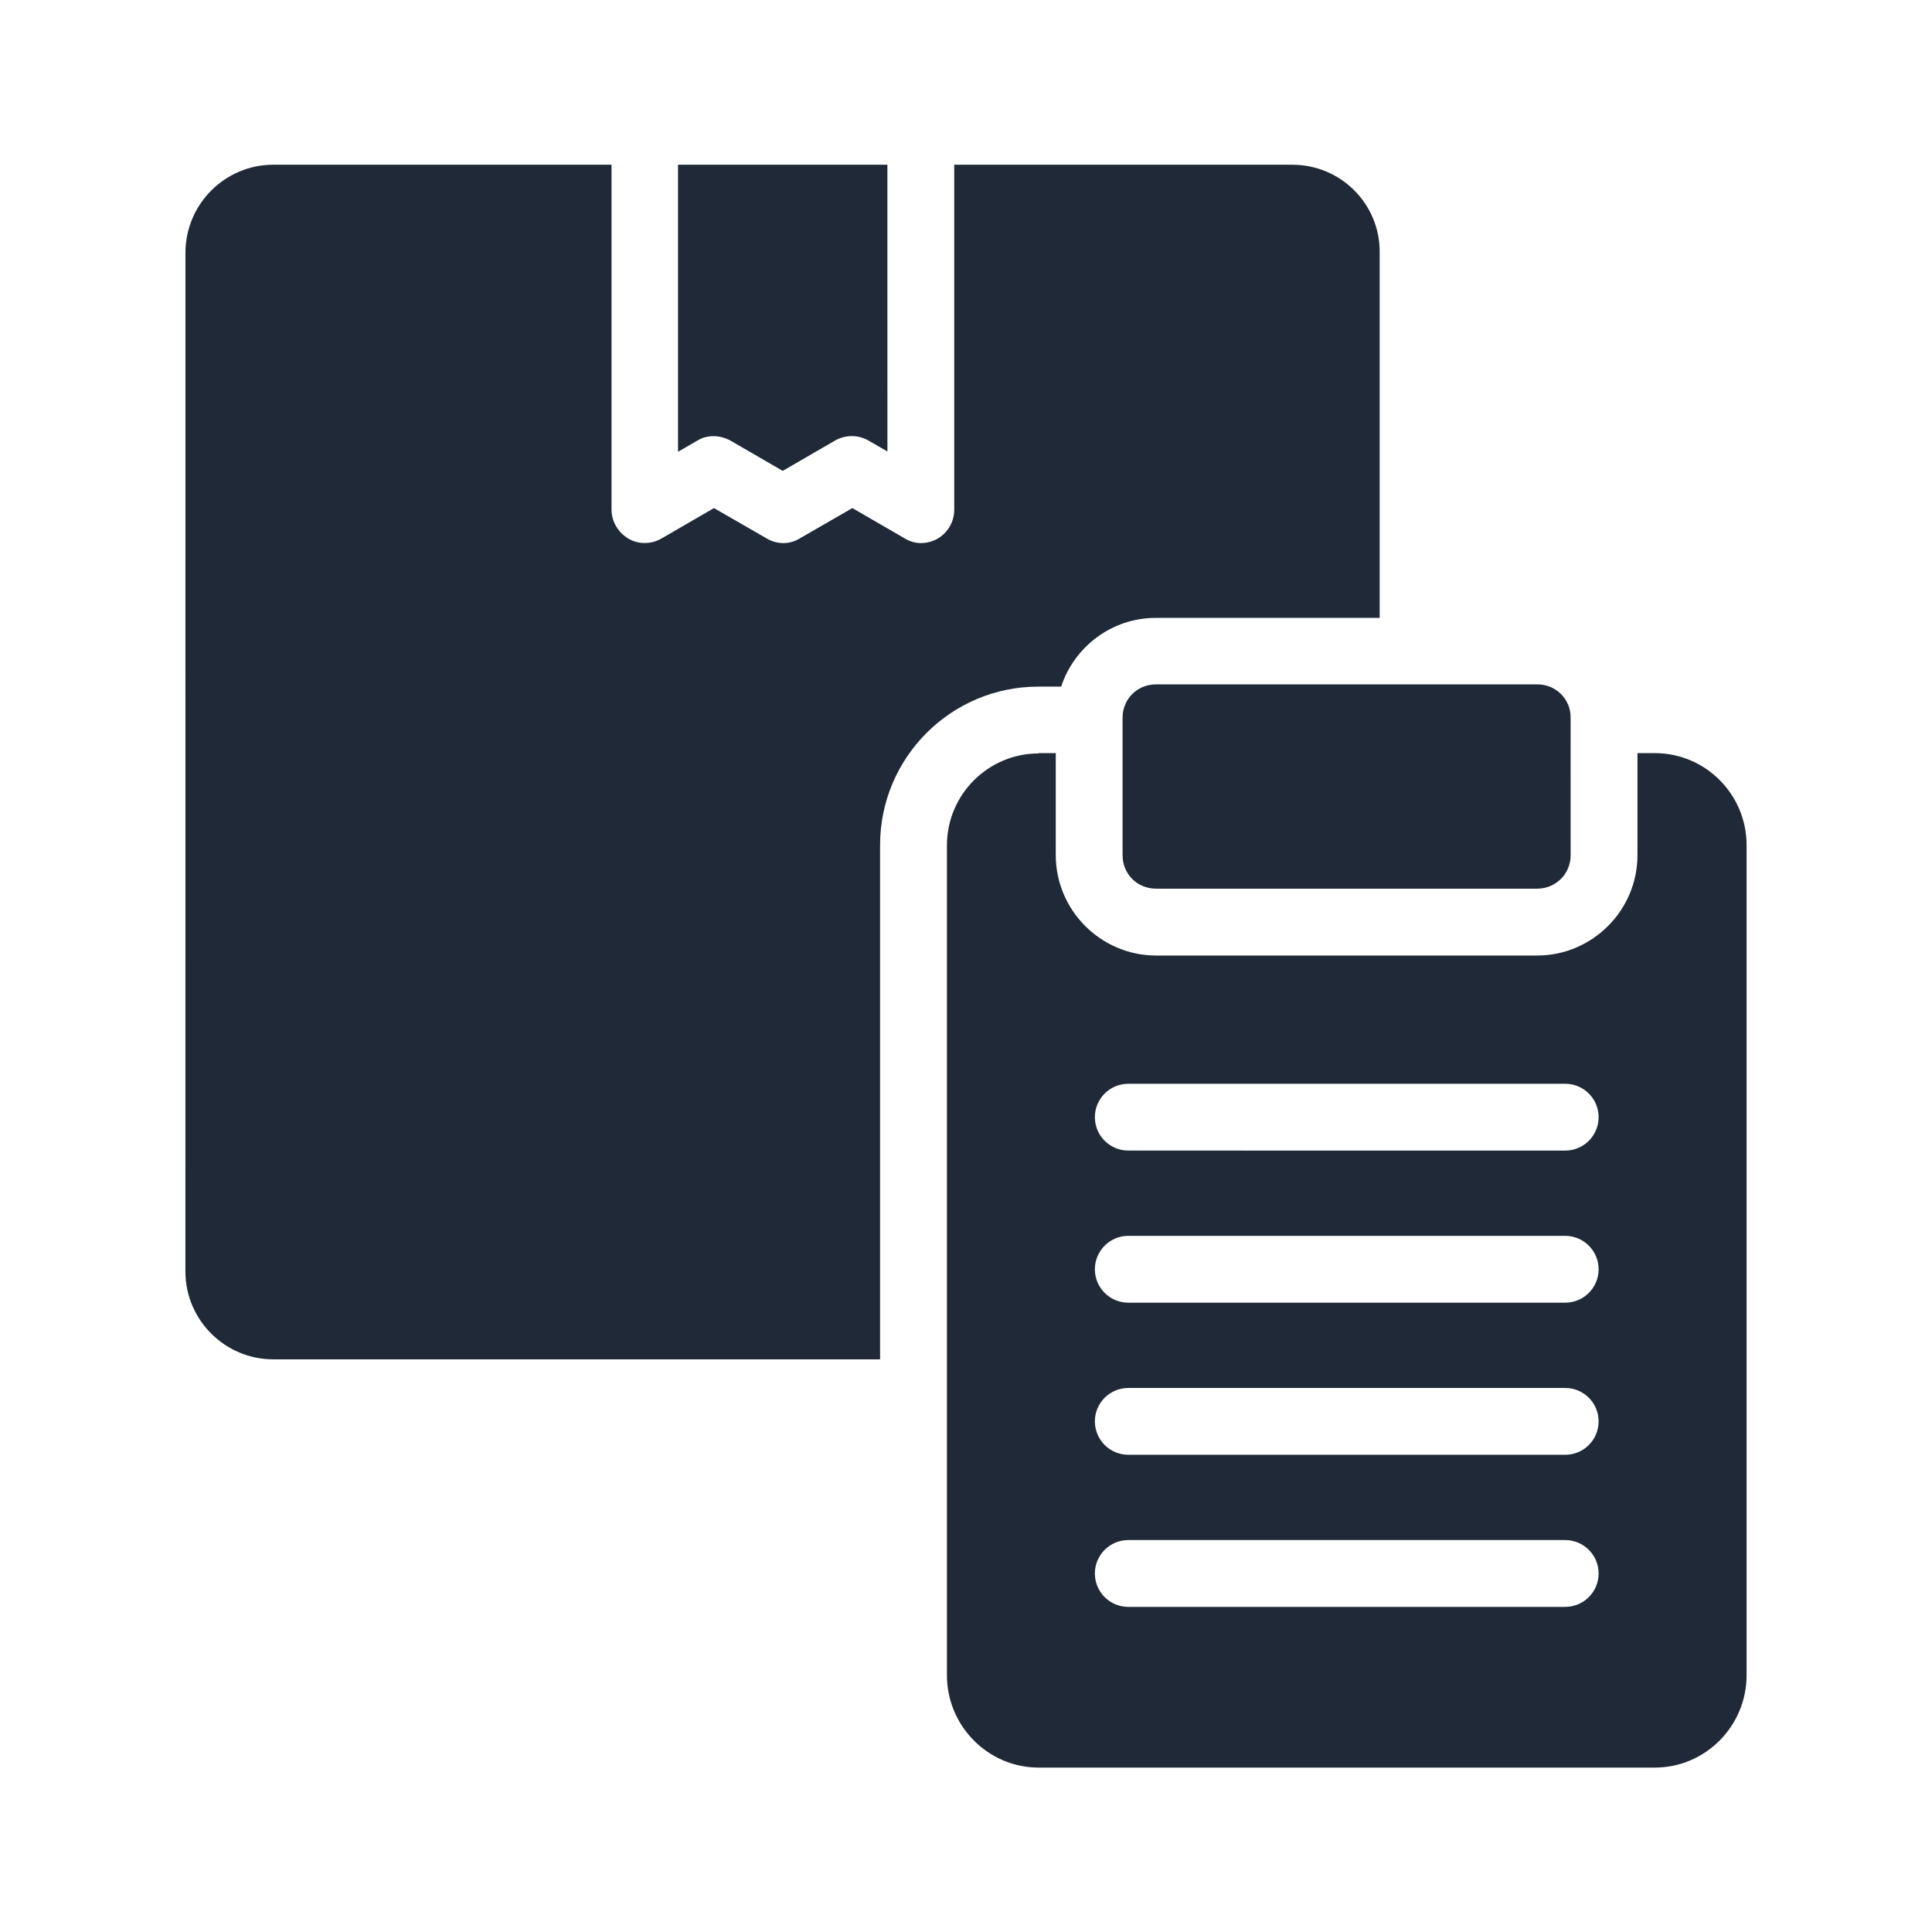 <svg width="68" height="68" viewBox="0 0 68 68" fill="none" xmlns="http://www.w3.org/2000/svg">
<path d="M25.118 15.352C25.32 15.352 25.532 15.408 25.712 15.509L27.549 16.573L29.386 15.509C29.756 15.296 30.204 15.296 30.573 15.509L31.234 15.89L31.233 5.798H23.864V15.9L24.525 15.519C24.715 15.396 24.916 15.352 25.118 15.352Z" fill="#1F2937"/>
<path d="M45.491 5.798H33.586V17.939C33.586 18.364 33.362 18.745 33.003 18.958C32.824 19.059 32.611 19.115 32.421 19.115C32.219 19.115 32.018 19.059 31.838 18.947L30.001 17.883L28.154 18.947C27.795 19.171 27.347 19.171 26.977 18.947L25.13 17.883L23.293 18.947C22.934 19.16 22.486 19.171 22.117 18.958C21.758 18.745 21.523 18.353 21.523 17.939V5.798H9.618C7.916 5.798 6.527 7.187 6.527 8.901L6.526 44.753C6.526 46.455 7.915 47.844 9.617 47.844H30.976L30.976 29.745C30.976 26.665 33.474 24.167 36.542 24.167H37.349C37.808 22.767 39.129 21.748 40.675 21.748H48.56V8.901C48.583 7.187 47.194 5.799 45.491 5.799L45.491 5.798Z" fill="#1F2937"/>
<path d="M54.115 24.088H40.687C40.026 24.088 39.511 24.603 39.511 25.264V30.102C39.511 30.763 40.026 31.278 40.687 31.278H54.105C54.754 31.278 55.281 30.763 55.281 30.102L55.28 25.264C55.292 24.614 54.765 24.088 54.116 24.088H54.115Z" fill="#1F2937"/>
<path d="M36.554 26.519C34.784 26.519 33.329 27.963 33.329 29.755V58.965C33.329 60.745 34.774 62.213 36.554 62.213H58.248C60.018 62.213 61.474 60.757 61.474 58.965L61.474 29.745C61.474 27.964 60.03 26.508 58.249 26.508H57.633V30.103C57.633 32.041 56.043 33.631 54.105 33.631H40.688C38.75 33.631 37.16 32.041 37.16 30.103V26.508L36.555 26.508L36.554 26.519ZM39.712 38.145H55.09C55.739 38.145 56.266 38.671 56.266 39.321C56.266 39.97 55.739 40.497 55.09 40.497L39.712 40.496C39.063 40.496 38.536 39.97 38.536 39.32C38.536 38.671 39.063 38.145 39.712 38.145ZM39.712 43.498H55.09C55.739 43.498 56.266 44.025 56.266 44.674C56.266 45.324 55.739 45.85 55.09 45.85L39.712 45.85C39.063 45.85 38.536 45.323 38.536 44.674C38.536 44.025 39.063 43.498 39.712 43.498ZM39.712 48.852H55.09C55.739 48.852 56.266 49.378 56.266 50.028C56.266 50.677 55.739 51.204 55.09 51.204L39.712 51.203C39.063 51.203 38.536 50.677 38.536 50.027C38.536 49.378 39.063 48.852 39.712 48.852ZM39.712 54.205H55.09C55.739 54.205 56.266 54.732 56.266 55.381C56.266 56.031 55.739 56.557 55.09 56.557H39.712C39.063 56.557 38.536 56.031 38.536 55.381C38.536 54.732 39.063 54.205 39.712 54.205Z" fill="#1F2937"/>
</svg>

